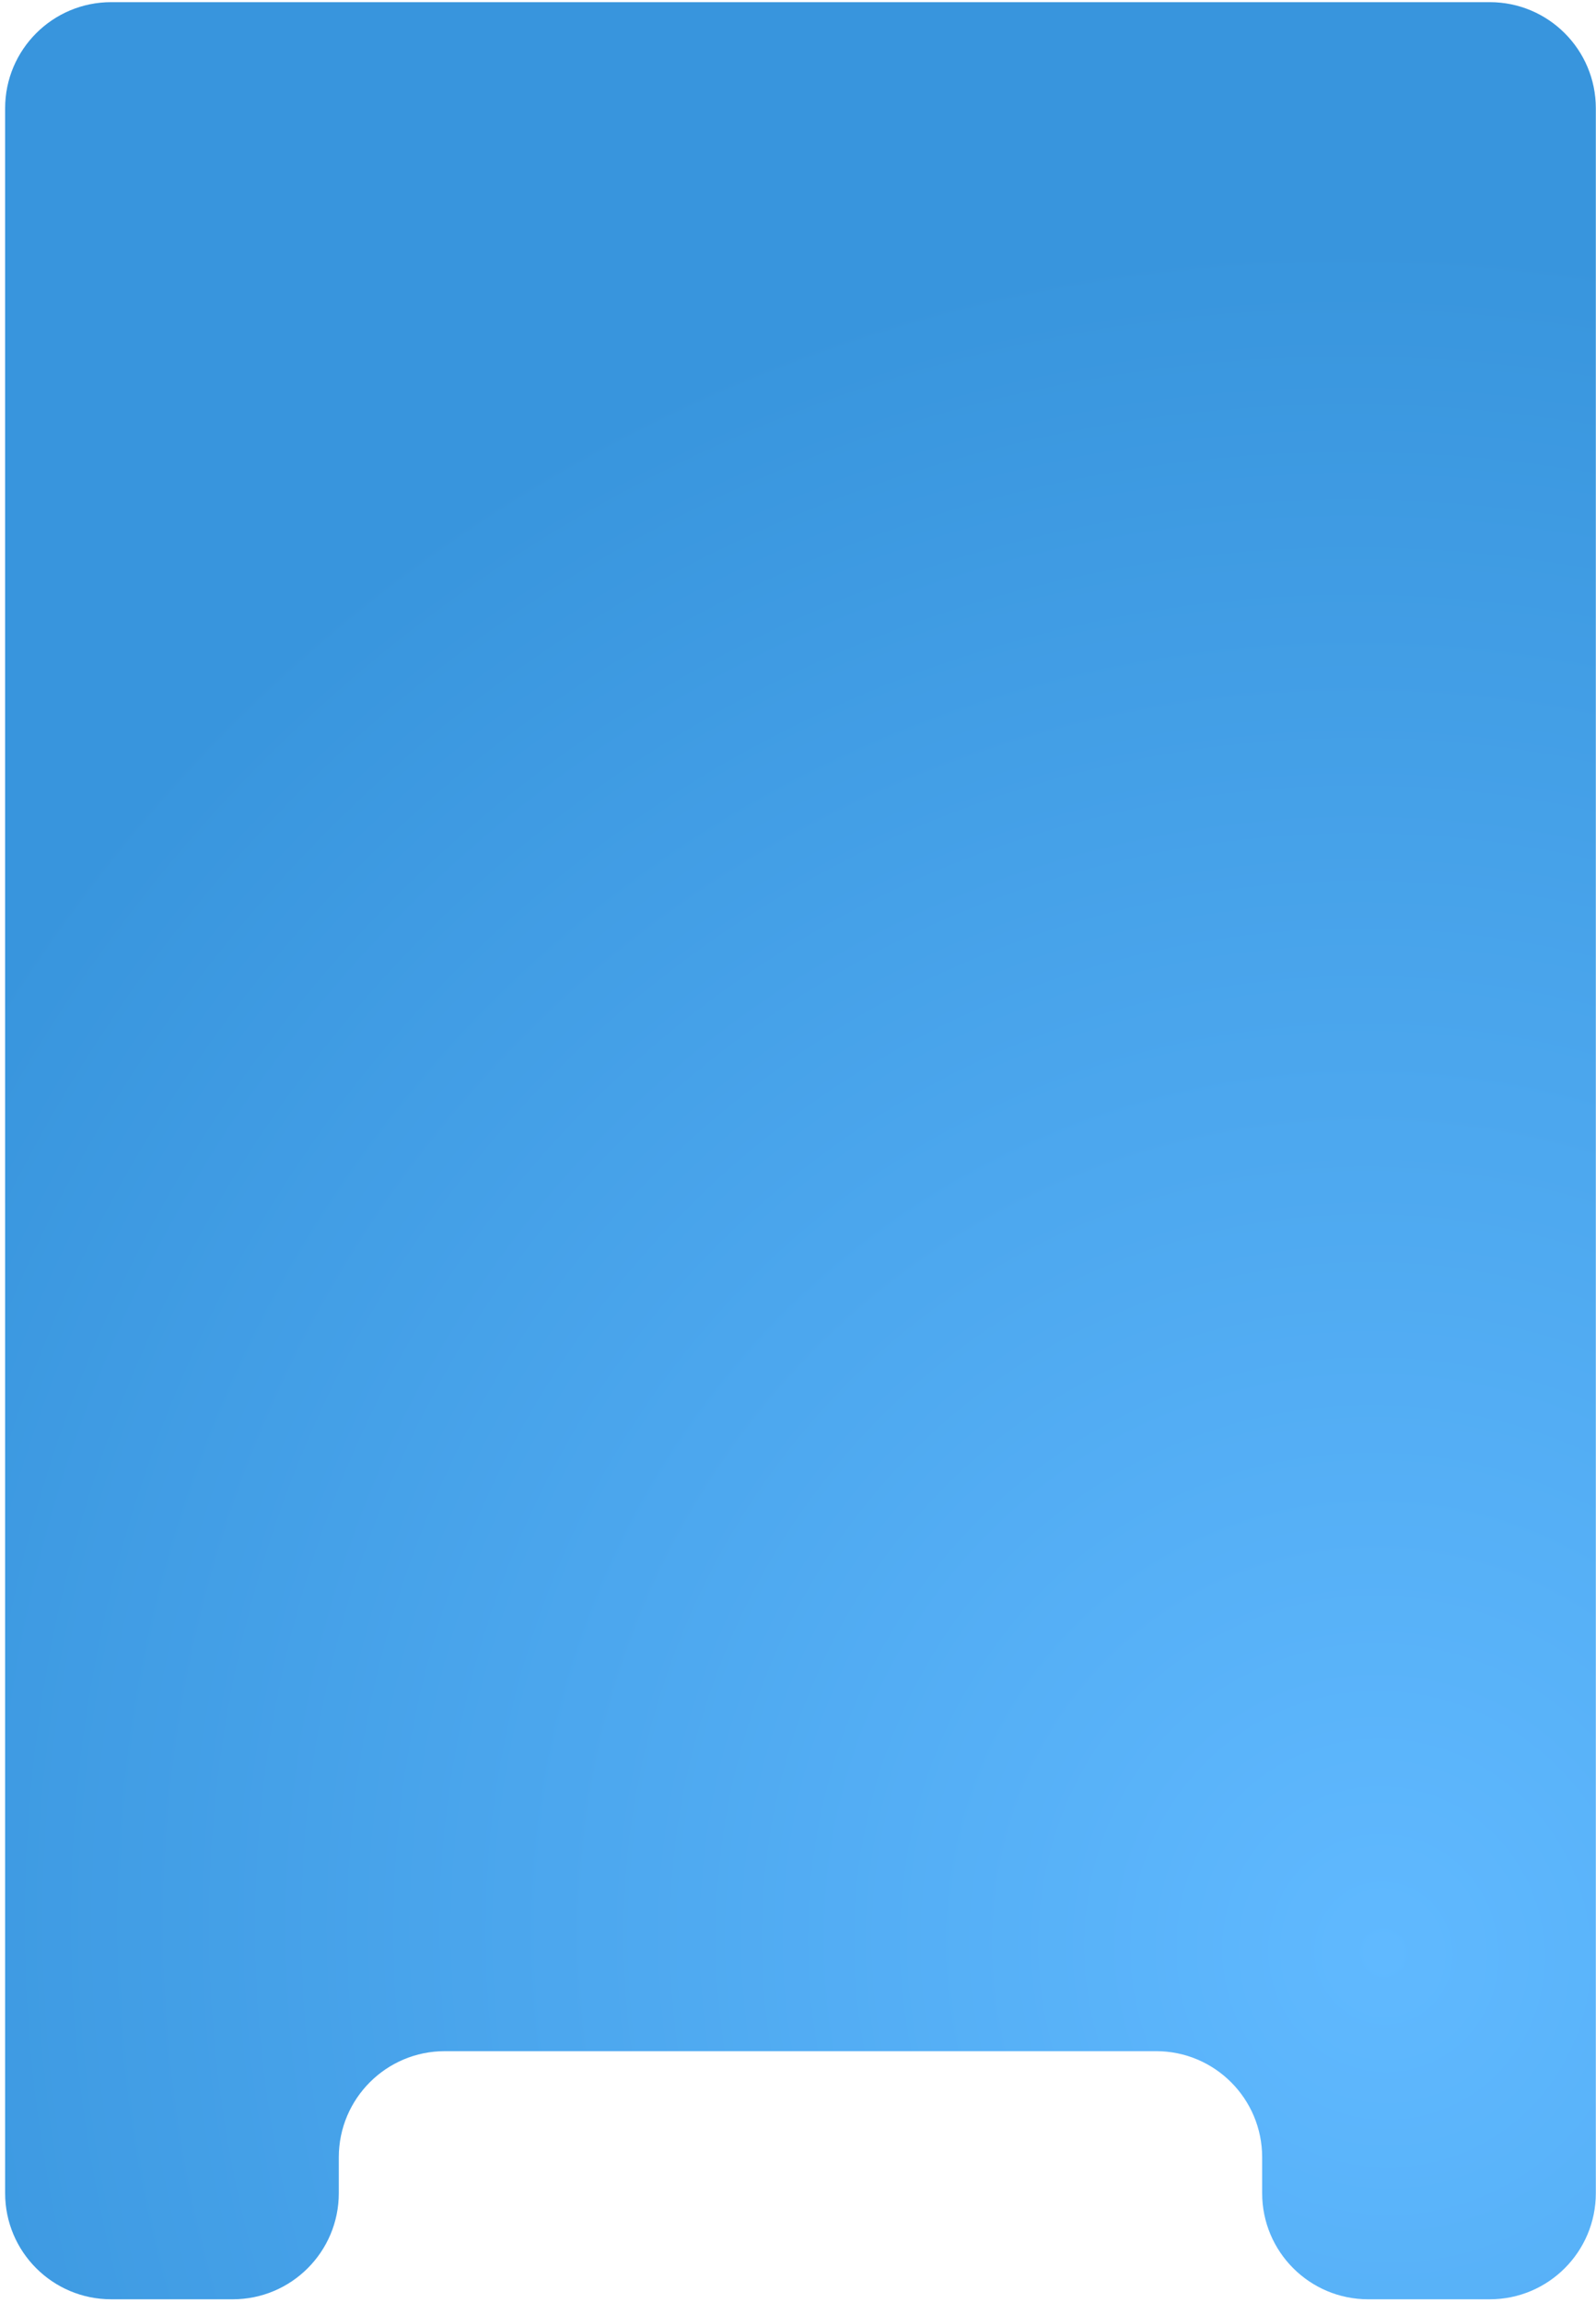 <?xml version="1.0" encoding="UTF-8"?> <svg xmlns="http://www.w3.org/2000/svg" width="301" height="434" viewBox="0 0 301 434" fill="none"><path fill-rule="evenodd" clip-rule="evenodd" d="M20.967 0.406C9.921 0.406 0.967 9.361 0.967 20.406V413.342C0.967 424.388 9.921 433.342 20.967 433.342H43.896C54.942 433.342 63.896 424.388 63.896 413.342V406.578C63.896 395.532 72.85 386.578 83.896 386.578H218.038C229.083 386.578 238.038 395.532 238.038 406.578V413.342C238.038 424.388 246.992 433.342 258.038 433.342H280.967C292.012 433.342 300.967 424.388 300.967 413.342V20.406C300.967 9.361 292.012 0.406 280.967 0.406H20.967Z" fill="url(#paint0_radial_62_7)"></path><defs><radialGradient id="paint0_radial_62_7" cx="0" cy="0" r="1" gradientUnits="userSpaceOnUse" gradientTransform="translate(263.104 368.981) rotate(-124.069) scale(326.476 314.291)"><stop stop-color="#60B9FF"></stop><stop offset="1" stop-color="#3895DD"></stop></radialGradient></defs></svg> 
